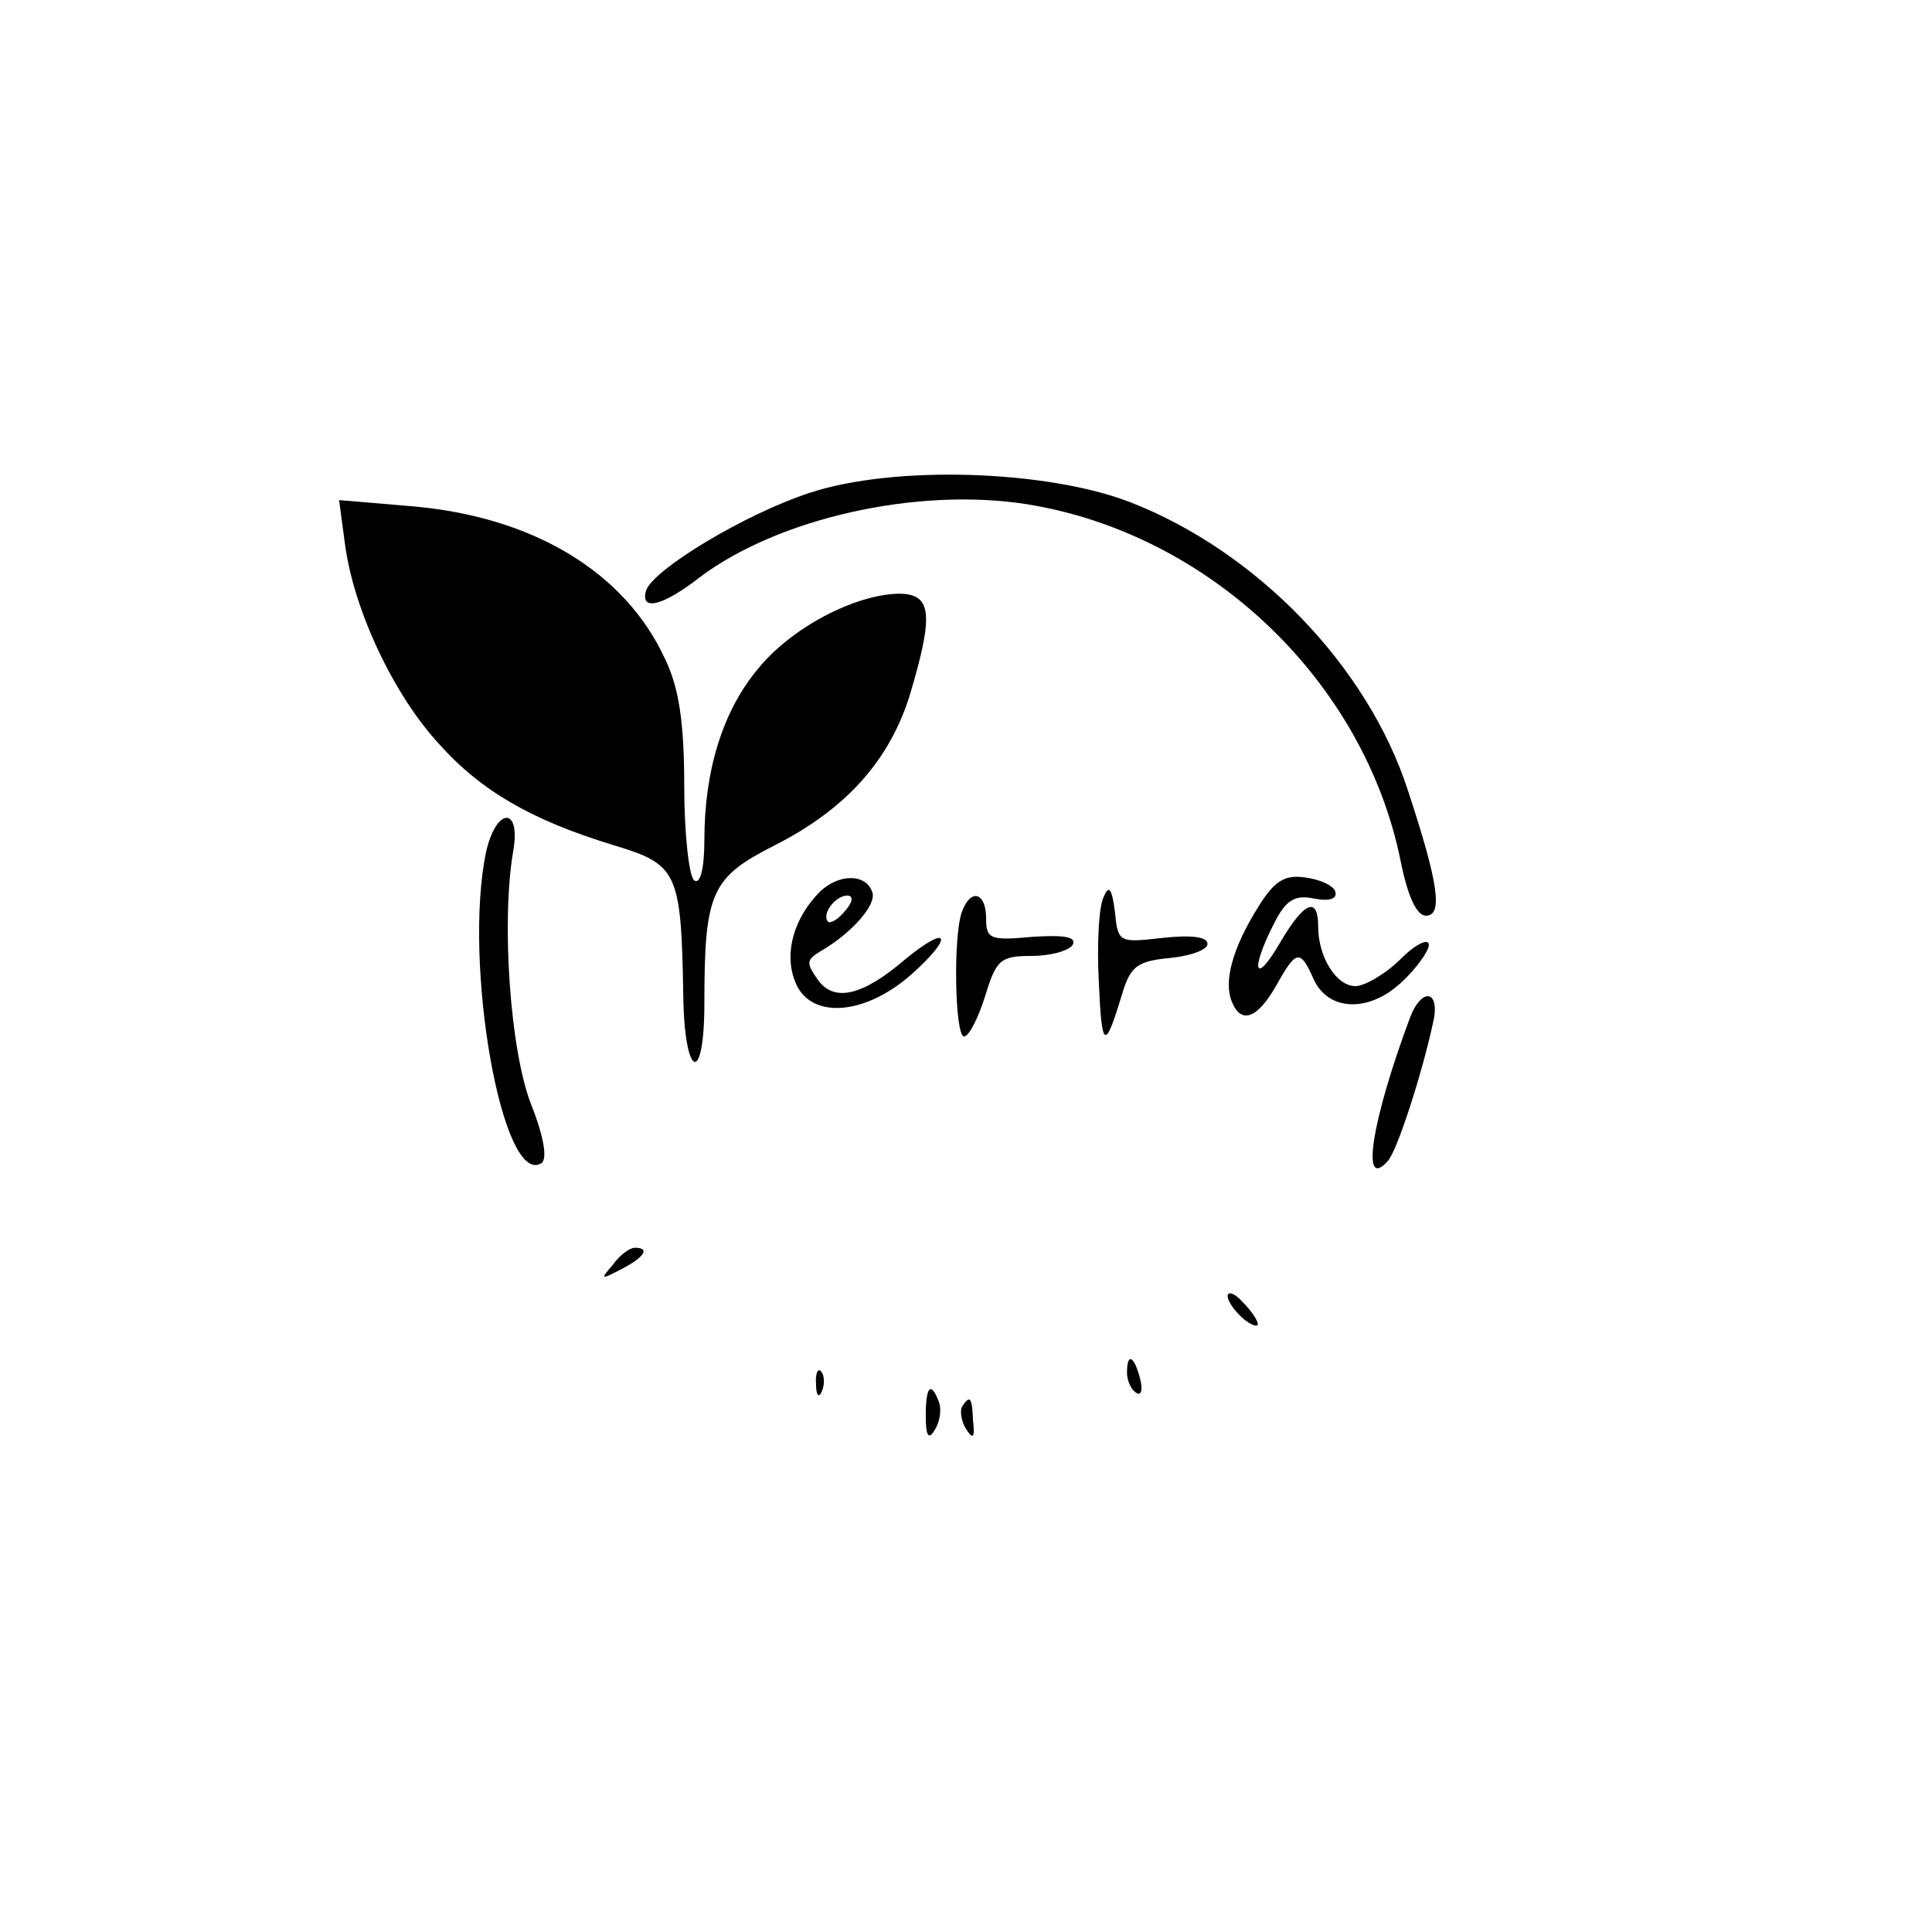 <?xml version="1.0" encoding="UTF-8" standalone="no"?> <svg xmlns="http://www.w3.org/2000/svg" version="1.0" width="192pt" height="192pt" viewBox="0 0 192 192" preserveAspectRatio="xMidYMid meet"><g transform="translate(0,192) scale(0.1,-0.1)" fill="#000000" stroke="none"><path d="M804 1430 c-64 -21 -155 -76 -162 -97 -6 -21 17 -15 53 13 78 59 216 90 325 73 182 -29 336 -176 372 -355 7 -35 16 -54 25 -54 17 0 13 31 -18 125 -40 123 -150 237 -276 286 -83 32 -235 37 -319 9z"></path><path d="M343 1378 c9 -65 48 -148 93 -197 42 -47 92 -76 174 -101 63 -19 67 -26 69 -148 1 -84 21 -92 21 -9 0 111 7 125 70 157 71 36 115 85 135 152 23 78 21 98 -12 98 -44 -1 -107 -34 -140 -75 -35 -42 -53 -101 -53 -170 0 -28 -4 -44 -10 -40 -5 3 -10 45 -10 93 0 63 -5 98 -19 127 -40 87 -132 142 -253 152 l-71 6 6 -45z"></path><path d="M483 1073 c-23 -110 16 -333 55 -309 6 4 3 25 -10 58 -21 53 -30 182 -18 252 8 45 -17 44 -27 -1z"></path><path d="M815 1034 c-26 -26 -36 -61 -25 -89 14 -38 68 -35 115 6 43 38 39 52 -5 16 -43 -37 -71 -43 -87 -21 -12 17 -12 20 3 29 31 18 55 46 51 58 -6 19 -33 19 -52 1z m25 -19 c-7 -9 -15 -13 -17 -11 -7 7 7 26 19 26 6 0 6 -6 -2 -15z"></path><path d="M1250 1018 c-25 -40 -34 -73 -26 -93 9 -23 25 -18 44 15 20 36 24 37 37 8 14 -33 55 -35 88 -4 15 14 27 31 27 37 0 7 -13 1 -28 -14 -15 -15 -36 -27 -45 -27 -19 0 -37 29 -37 59 0 31 -14 25 -38 -16 -25 -43 -30 -28 -6 19 12 24 21 29 40 25 16 -3 23 0 21 7 -2 6 -15 12 -30 14 -21 3 -31 -4 -47 -30z"></path><path d="M1097 1029 c-5 -9 -7 -47 -5 -85 3 -68 6 -69 24 -9 8 25 15 30 47 33 20 2 37 8 37 14 0 7 -16 9 -44 6 -44 -5 -45 -5 -48 26 -3 23 -6 27 -11 15z"></path><path d="M956 1014 c-9 -24 -7 -124 2 -124 5 0 14 18 21 40 11 36 15 40 46 40 19 0 37 5 41 11 4 8 -8 10 -40 8 -42 -4 -46 -2 -46 18 0 26 -15 31 -24 7z"></path><path d="M1401 908 c-38 -102 -49 -172 -22 -142 9 9 34 86 45 137 8 33 -11 37 -23 5z"></path><path d="M609 663 c-13 -15 -12 -15 9 -4 23 12 28 21 13 21 -5 0 -15 -7 -22 -17z"></path><path d="M1220 632 c0 -5 7 -15 15 -22 8 -7 15 -9 15 -6 0 4 -7 14 -15 22 -8 9 -15 11 -15 6z"></path><path d="M1120 556 c0 -8 4 -17 9 -20 5 -4 7 3 4 14 -6 23 -13 26 -13 6z"></path><path d="M811 544 c0 -11 3 -14 6 -6 3 7 2 16 -1 19 -3 4 -6 -2 -5 -13z"></path><path d="M920 513 c0 -21 3 -24 9 -14 5 8 7 20 4 28 -8 21 -13 15 -13 -14z"></path><path d="M956 522 c-2 -4 -1 -14 4 -22 7 -11 9 -9 7 8 -1 24 -3 26 -11 14z"></path></g></svg> 